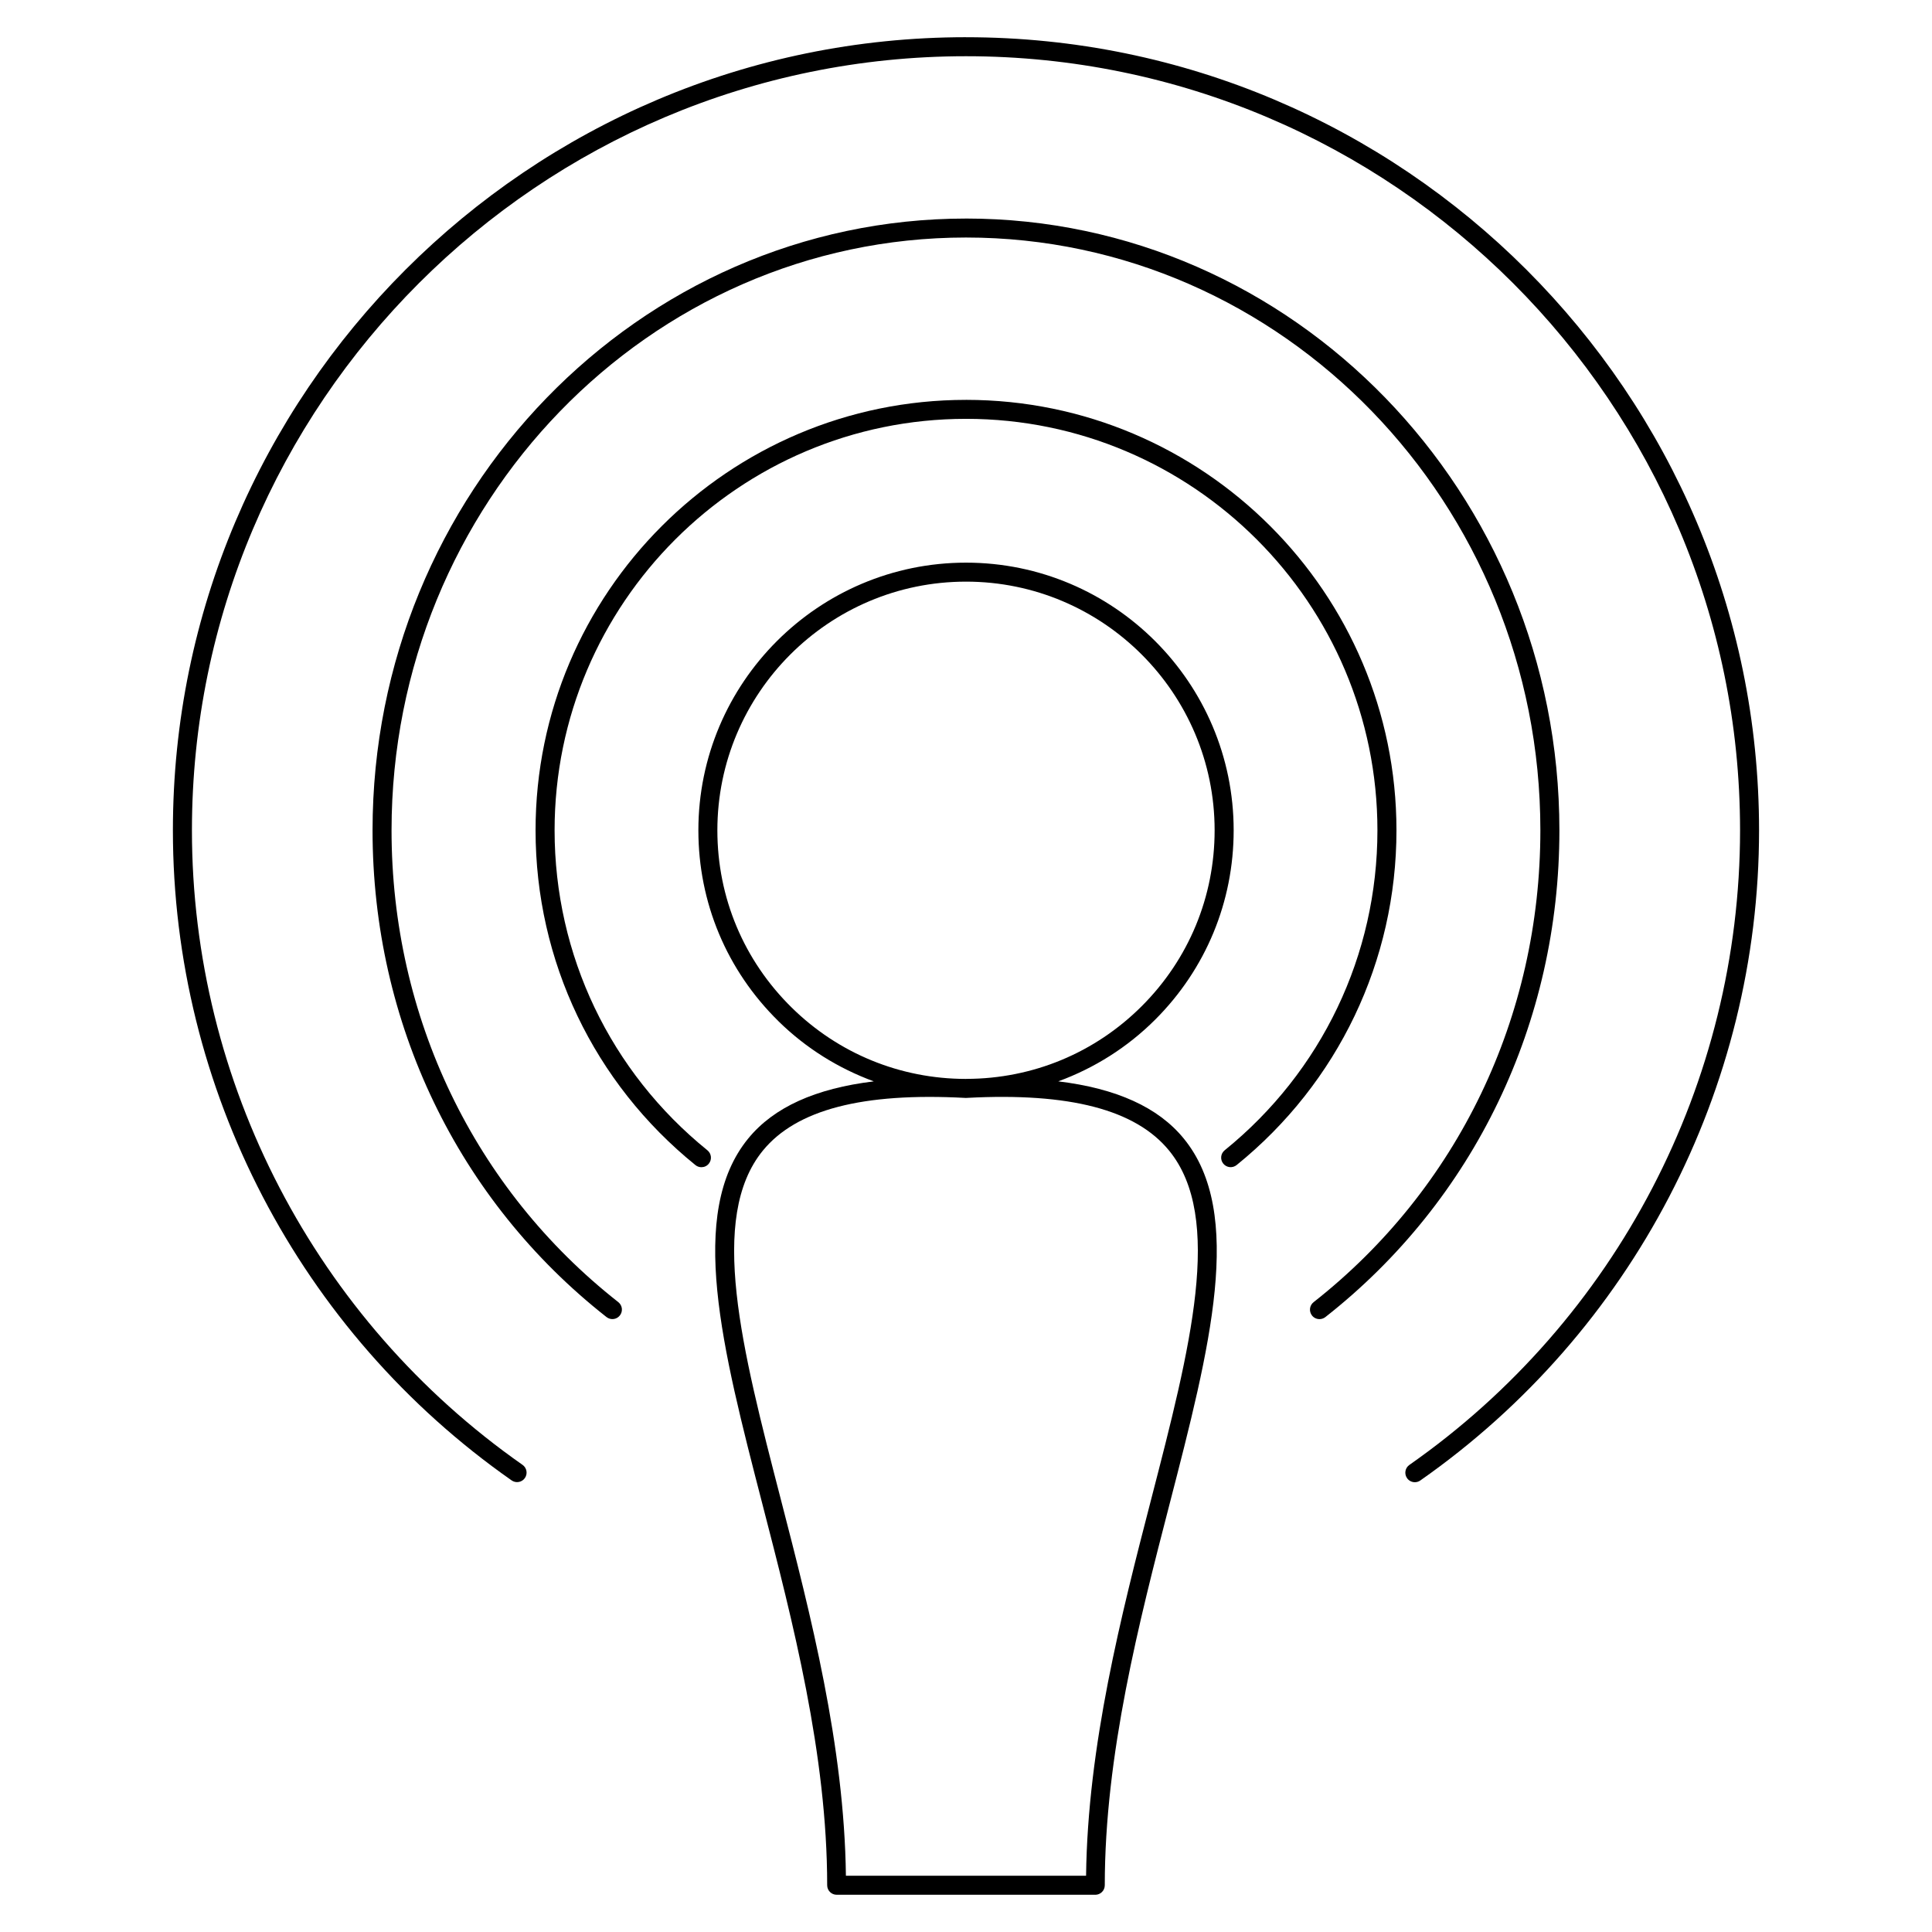 <?xml version="1.0" encoding="UTF-8"?>
<!-- Uploaded to: ICON Repo, www.iconrepo.com, Generator: ICON Repo Mixer Tools -->
<svg fill="#000000" width="800px" height="800px" version="1.1" viewBox="144 144 512 512" xmlns="http://www.w3.org/2000/svg">
 <g>
  <path d="m424.45 430.57c9.539-3.496 18.309-8.984 25.711-16.379 13.395-13.395 20.773-31.207 20.773-50.152 0-39.109-31.816-70.93-70.926-70.93-39.109 0-70.93 31.82-70.93 70.93 0 19.184 7.535 37.145 21.219 50.582 0.004 0.004 0.004 0.004 0.004 0.012 7.301 7.176 15.922 12.508 25.266 15.941-15.441 1.879-26.492 6.84-33.281 15.145-16.176 19.77-6.941 55.473 3.742 96.816 8.055 31.152 17.184 66.449 17.184 101.08 0 1.391 1.129 2.519 2.519 2.519h68.504c0.012 0 0.016 0.004 0.023 0.004 1.391 0 2.519-1.129 2.519-2.519 0-34.625 9.133-69.934 17.184-101.08 10.688-41.344 19.922-77.047 3.742-96.82-6.781-8.297-17.828-13.27-33.254-15.148zm-24.449-132.43c36.328 0 65.887 29.559 65.887 65.895 0 17.602-6.852 34.148-19.297 46.594-12.41 12.402-28.895 19.246-46.43 19.285-0.074 0.004-0.137 0.004-0.207 0.012-17.359-0.016-33.738-6.715-46.125-18.887 0 0-0.004 0-0.004-0.004-12.711-12.488-19.715-29.176-19.715-46.996 0-36.34 29.559-65.898 65.891-65.898zm49.086 243.13c-7.934 30.691-16.844 65.379-17.266 99.82h-63.648c-0.422-34.441-9.332-69.133-17.266-99.82-10.348-40.008-19.281-74.57-4.727-92.363 8.879-10.844 26.434-15.418 53.68-13.945h0.012c0.039 0 0.086 0.004 0.125 0.004 0.098 0 0.191-0.016 0.289-0.016 27.141-1.445 44.656 3.117 53.52 13.949 14.566 17.793 5.629 52.352-4.719 92.371z"/>
  <path d="m400 249.97c-62.895 0-114.07 51.172-114.07 114.07 0 34.602 15.441 66.941 42.371 88.723 0.469 0.379 1.027 0.559 1.582 0.559 0.734 0 1.465-0.316 1.961-0.938 0.875-1.082 0.711-2.664-0.371-3.543-25.738-20.824-40.5-51.734-40.5-84.805 0-60.121 48.91-109.04 109.04-109.04 60.113 0 109.02 48.91 109.02 109.04 0 33.059-14.758 63.965-40.48 84.797-1.082 0.875-1.25 2.457-0.371 3.543 0.871 1.082 2.457 1.25 3.543 0.371 26.918-21.789 42.352-54.129 42.352-88.711-0.004-62.902-51.176-114.07-114.07-114.07z"/>
  <path d="m400 201.92c-86.715 0-157.27 72.73-157.27 162.12 0 51.02 22.602 98.035 62.008 129 1.098 0.852 2.676 0.672 3.535-0.43 0.863-1.094 0.672-2.676-0.422-3.535-38.188-30-60.086-75.578-60.086-125.04 0-86.613 68.293-157.09 152.23-157.09s152.22 70.469 152.22 157.09c0 49.469-21.906 95.047-60.094 125.05-1.098 0.863-1.285 2.445-0.43 3.535 0.5 0.637 1.238 0.961 1.984 0.961 0.543 0 1.094-0.176 1.559-0.535 39.414-30.965 62.023-77.984 62.023-129.01 0-89.398-70.547-162.12-157.26-162.12z"/>
  <path d="m400 153.86c-115.89 0-210.18 94.281-210.18 210.18 0 68.523 33.559 132.93 89.766 172.28 1.133 0.801 2.711 0.523 3.508-0.613 0.797-1.145 0.523-2.711-0.621-3.508-54.859-38.422-87.609-101.28-87.609-168.17 0-113.11 92.023-205.13 205.14-205.13 113.11 0 205.13 92.027 205.13 205.14 0 66.895-32.762 129.77-87.637 168.18-1.137 0.797-1.414 2.367-0.613 3.508 0.488 0.699 1.27 1.074 2.062 1.074 0.504 0 1.004-0.145 1.445-0.457 56.215-39.352 89.777-103.76 89.777-172.3 0.004-115.9-94.277-210.18-210.17-210.18z"/>
 </g>
</svg>